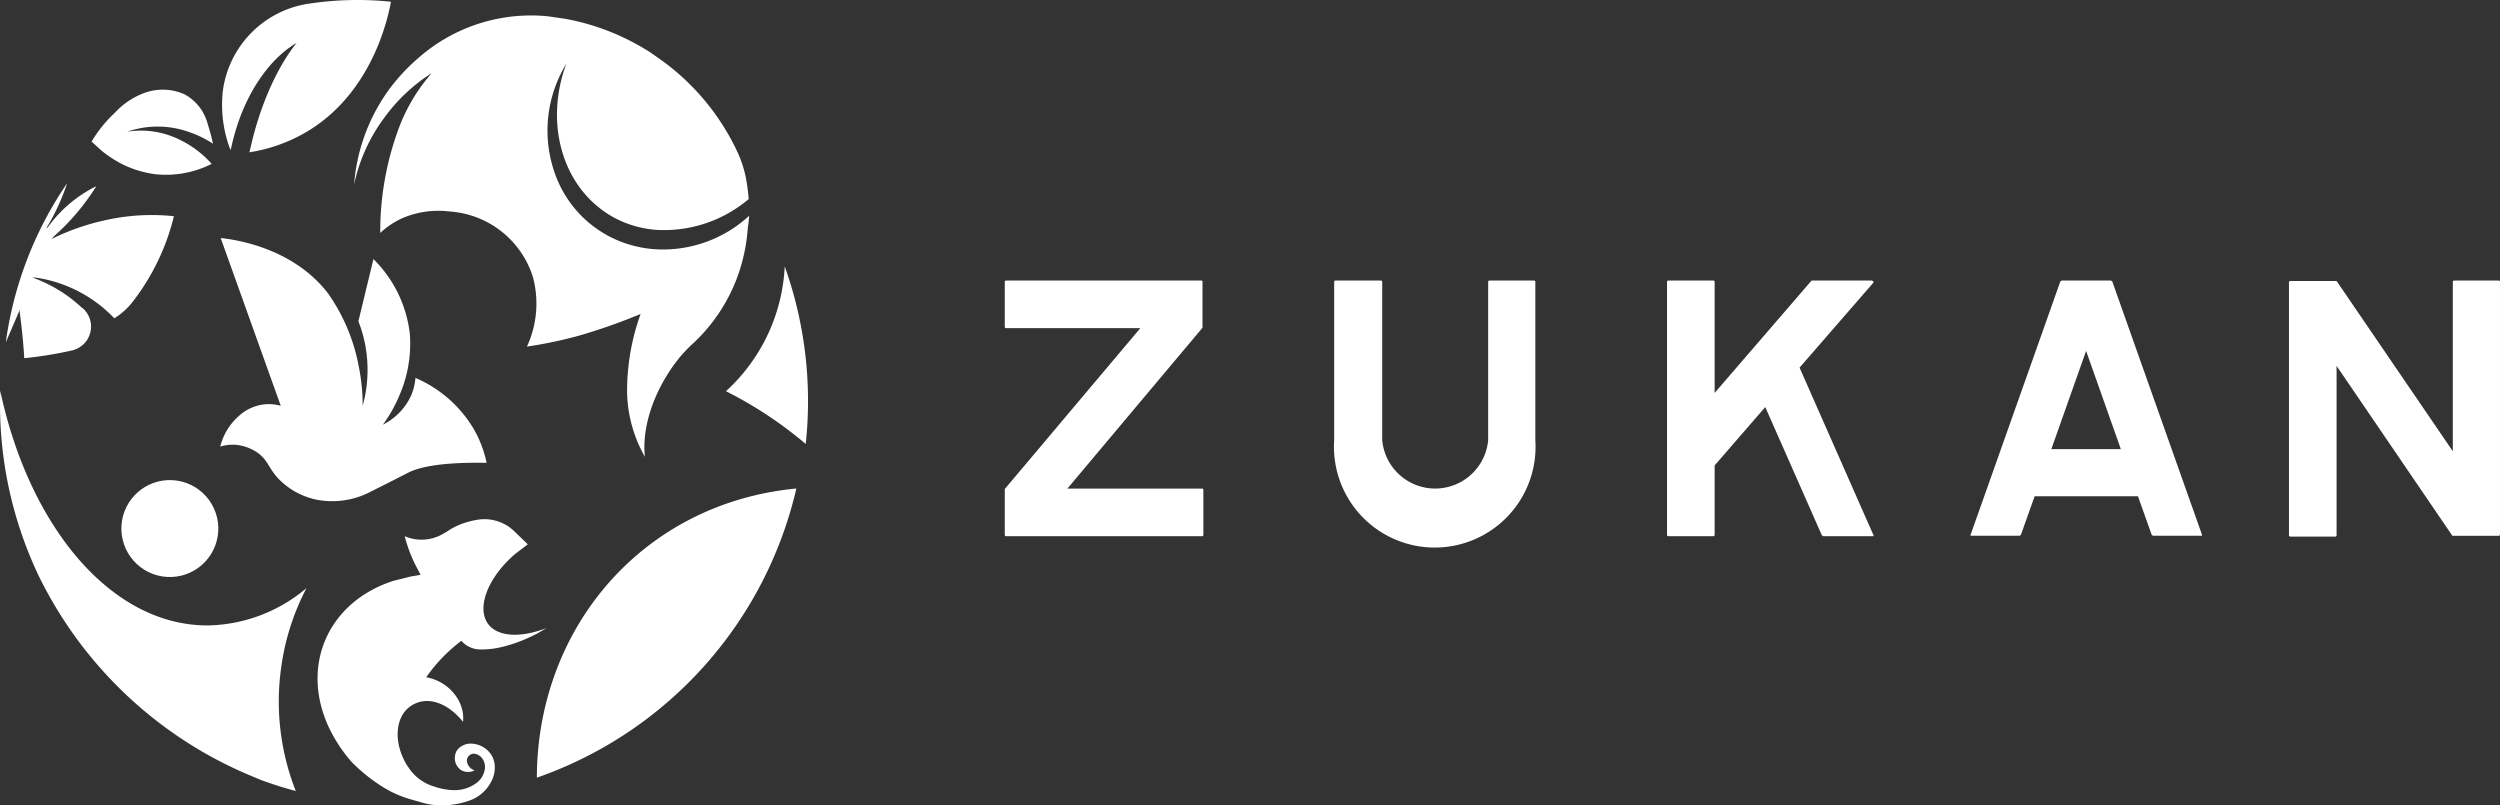 <svg xmlns="http://www.w3.org/2000/svg" width="407.469" height="131.269" viewBox="0 0 407.469 131.269"><rect x="0" y="0" width="407.469" height="131.269" fill="#333333" stroke="none"/><defs><style>.a{fill:#fff;}</style></defs><g transform="translate(203.734 65.634)"><g transform="translate(-203.734 -65.634)"><g transform="translate(163.765 45.726)"><path class="a" d="M266.388,65.4H234.51a.21.21,0,0,0-.21.21v7.34a.21.21,0,0,0,.21.21h21.882L234.3,99.376v7.48a.21.21,0,0,0,.21.21h31.949a.21.21,0,0,0,.21-.21v-7.34a.21.21,0,0,0-.21-.21H244.507L266.528,73.09V65.61a.21.21,0,0,0-.14-.21Z" transform="translate(-234.3 -65.4)"/><path class="a" d="M343.732,65.4h-7.34a.21.21,0,0,0-.21.21v25.8a8.669,8.669,0,0,1-17.268,0V65.61a.21.21,0,0,0-.21-.21h-7.41a.21.21,0,0,0-.21.21v25.8a16.429,16.429,0,1,0,32.787,0V65.61A.21.21,0,0,0,343.732,65.4Z" transform="translate(-257.395 -65.4)"/><path class="a" d="M410.3,79.592,422.326,65.75a.21.21,0,0,0,0-.21l-.21-.14h-9.857l-15.8,18.316V65.61a.21.21,0,0,0-.21-.21H388.91a.21.21,0,0,0-.21.21v41.246a.21.21,0,0,0,.21.21h7.341a.21.21,0,0,0,.21-.21V95.531l8.249-9.508,9.228,20.9.21.14h8.179a.21.21,0,0,0,0-.21Z" transform="translate(-280.76 -65.4)"/><path class="a" d="M482.558,65.54l-.21-.14h-8.04l-.21.14-14.611,41.246a.21.21,0,0,0,0,.21h7.97l.21-.14,2.237-6.292h16.848l2.237,6.292.21.14h7.97a.21.21,0,0,0,0-.21Zm-9.927,27.334,5.663-16.009,5.663,16.009Z" transform="translate(-302.052 -65.4)"/><path class="a" d="M567.955,65.4h-7.34a.21.21,0,0,0-.21.21V93.224L541.46,65.47h-7.55a.21.21,0,0,0-.21.21v41.246a.21.21,0,0,0,.21.21h7.341a.21.21,0,0,0,.21-.21V79.312L560.335,107h7.55a.21.21,0,0,0,.21-.21V65.54A.209.209,0,0,0,567.955,65.4Z" transform="translate(-324.392 -65.4)"/></g><ellipse class="a" cx="7.9" cy="7.9" rx="7.9" ry="7.9" transform="translate(19.303 93.536) rotate(-86.4)"/><path class="a" d="M50,123.258a25.561,25.561,0,0,1-15.869,6.082C18.33,129.55,4.837,113.4.084,91.1a65.016,65.016,0,0,0,6.222,30.061,67.323,67.323,0,0,0,34.535,32.648l1.678.7a58.6,58.6,0,0,0,5.733,1.818,39.778,39.778,0,0,1-2.377-20.134A39.359,39.359,0,0,1,50,123.258Z" transform="translate(-0.045 -27.407)"/><path class="a" d="M66.208.557A16.568,16.568,0,0,0,51.876,15.448v.14A20.414,20.414,0,0,0,53.2,24.466l.21-.839c1.748-7.76,5.872-13.912,10.556-16.638-3.076,3.845-5.942,10-7.55,17.268l-.14.559a26.426,26.426,0,0,0,8.878-3.076C76.275,15.448,78.861,2.864,79.351.277a52.5,52.5,0,0,0-13.143.28Z" transform="translate(-15.625 0.008)"/><path class="a" d="M146.986,36.245a20.693,20.693,0,0,1-15.31,5.453,19.085,19.085,0,0,1-4.894-.979,18.456,18.456,0,0,1-11.255-10.836,20.833,20.833,0,0,1,.28-15.73,22.3,22.3,0,0,1,1.4-2.726c-3.635,9.717-.7,20.274,7.48,24.958a17.2,17.2,0,0,0,7.34,2.167,21.392,21.392,0,0,0,14.891-5.033c-.07-.769-.14-1.538-.28-2.377h0a18.666,18.666,0,0,0-1.468-5.1,38.59,38.59,0,0,0-12.3-15.03l-1.888-1.328a38.52,38.52,0,0,0-13.842-5.523l-2.866-.419a27.754,27.754,0,0,0-21.113,6.711,31.739,31.739,0,0,0-4.684,4.964A30.271,30.271,0,0,0,82.6,31.141a27.894,27.894,0,0,1,4.894-10.836,28.243,28.243,0,0,1,7.69-7.271l-.559.7A28.872,28.872,0,0,0,89.731,22.4a48.167,48.167,0,0,0-2.866,16.638,13.213,13.213,0,0,1,3.705-2.447,14.821,14.821,0,0,1,7.55-1.049,15.31,15.31,0,0,1,13.632,10.7,16.744,16.744,0,0,1-.979,11.325,71.445,71.445,0,0,0,8.6-1.818,95.356,95.356,0,0,0,9.927-3.5,36.563,36.563,0,0,0-2.1,9.857,10.785,10.785,0,0,0-.07,1.188A22.067,22.067,0,0,0,130,75.534c-.489-4.4,1.119-10,4.754-15.03l.909-1.188a26.352,26.352,0,0,1,2.377-2.447,28.034,28.034,0,0,0,8.249-15.03,30.064,30.064,0,0,0,.489-3.705A17.307,17.307,0,0,0,146.986,36.245Z" transform="translate(-24.887 -1.075)"/><path class="a" d="M167.5,113.9h-.14c-24.888,2.447-42.085,22.651-42.155,47.119A65.575,65.575,0,0,0,167.5,113.9Z" transform="translate(-37.705 -34.268)"/><path class="a" d="M169.3,82.444a65.923,65.923,0,0,1,13,8.6A65.365,65.365,0,0,0,178.878,62.1,29.432,29.432,0,0,1,169.3,82.444Z" transform="translate(-50.976 -18.681)"/><path class="a" d="M102.271,138.558c-2.517-2.447-.769-7.76,4.055-11.885l2.027-1.538h0l-2.1-2.027h0a6.991,6.991,0,0,0-6.222-1.957,14.539,14.539,0,0,0-2.587.7,10.906,10.906,0,0,0-2.237,1.188l-.489.28a6.921,6.921,0,0,1-6.432.489h0a23.839,23.839,0,0,0,1.748,4.684l.839,1.608-1.608.28-2.8.7c-10.626,3.426-15.17,13.7-10.626,23.7a24.189,24.189,0,0,0,3.775,5.8h0a27.612,27.612,0,0,0,5.033,4.055h0a17.756,17.756,0,0,0,4.754,2.1l1.957.559a11.605,11.605,0,0,0,4.614.28h0a13.633,13.633,0,0,0,2.936-.7,6.362,6.362,0,0,0,3.845-3.915h0a4.893,4.893,0,0,0,.21-1.678v-.14a3.705,3.705,0,0,0-1.538-2.726,3.985,3.985,0,0,0-2.866-.769c-.07,0-1.748.35-2.027,1.748a2.377,2.377,0,0,0,.909,2.517,2.307,2.307,0,0,0,2.237.07h0a1.818,1.818,0,0,1-1.258-1.608,1.188,1.188,0,0,1,1.049-1.119,1.888,1.888,0,0,1,1.4.7,2.377,2.377,0,0,1,.419,2.1,3.356,3.356,0,0,1-1.188,1.888,5.942,5.942,0,0,1-3.845,1.258,10.416,10.416,0,0,1-3.076-.559h0a7.62,7.62,0,0,1-3.985-2.726l-.489-.7c-2.237-3.565-2.1-7.9.559-9.717S95.35,151,97.8,154.078h0c.35-3.565-2.587-6.711-6.012-7.271a25.937,25.937,0,0,1,5.733-5.942,4.125,4.125,0,0,0,2.936,1.4,13.842,13.842,0,0,0,3.146-.28,23,23,0,0,0,4.824-1.608l1.328-.629,1.678-.979C107.654,140.236,104.088,140.306,102.271,138.558Z" transform="translate(-22.326 -36.416)"/><g transform="translate(0.947 29.787)"><path class="a" d="M17.409,48.782A37.541,37.541,0,0,0,8.88,51.788l.35-.419a37.052,37.052,0,0,0,6.921-8.179h0a21.462,21.462,0,0,0-7.97,6.781h-.14A35.374,35.374,0,0,0,11.4,42.7a60.611,60.611,0,0,0-4.055,6.851h0A60.472,60.472,0,0,0,1.4,68.636l2.377-5.523-.14.489v-.14c.35,2.657.629,5.243.769,7.76a63.754,63.754,0,0,0,7.76-1.258,3.985,3.985,0,0,0,1.957-6.711l-.21-.21h-.07A23.07,23.07,0,0,0,5.734,58.08h.489a22.091,22.091,0,0,1,12.863,6.641,11.325,11.325,0,0,0,3.076-2.8h0A37.052,37.052,0,0,0,28.8,48.083a34.465,34.465,0,0,0-11.4.7Z" transform="translate(-1.4 -42.63)"/><path class="a" d="M15.6,42.6Z" transform="translate(-5.673 -42.6)"/></g><path class="a" d="M51.47,55.5l9.787,27.334a7.061,7.061,0,0,0-3.286-.14,7.41,7.41,0,0,0-3.635,1.888A9.717,9.717,0,0,0,51.4,89.476a7.131,7.131,0,0,1,2.587-.28,7.48,7.48,0,0,1,3.006.979c1.957,1.119,2.167,2.517,3.565,4.195a12.024,12.024,0,0,0,6.571,3.775,13.493,13.493,0,0,0,8.109-.979l3.216-1.608L82.16,93.67c1.608-.769,4.964-1.678,12.654-1.538a18.875,18.875,0,0,0-2.027-5.383,20.274,20.274,0,0,0-9.578-8.459,9.158,9.158,0,0,1-.7,2.866A9.927,9.927,0,0,1,77.9,85.91a22.582,22.582,0,0,0,2.657-4.684,21.043,21.043,0,0,0,1.748-10,20.274,20.274,0,0,0-5.942-12.3L73.911,69.062A21.393,21.393,0,0,1,75.1,73.327a22.021,22.021,0,0,1-.489,9.508,32.447,32.447,0,0,0-.63-6.365,30.252,30.252,0,0,0-4.963-11.881C63.285,57.038,53.707,55.71,51.47,55.5Z" transform="translate(-15.498 -16.695)"/><path class="a" d="M35.661,29A14.192,14.192,0,0,0,27.2,27.743a15.17,15.17,0,0,1,10.137.07A16.918,16.918,0,0,1,41.184,29.7a32.429,32.429,0,0,0-.839-3.146,8.389,8.389,0,0,0-.909-2.167,7.76,7.76,0,0,0-2.866-2.726,8.651,8.651,0,0,0-6.641-.21A12.312,12.312,0,0,0,25.245,24.6,21.322,21.322,0,0,0,21.4,29.351l1.608,1.468a19.365,19.365,0,0,0,3.565,2.307,17.407,17.407,0,0,0,5.173,1.538,16.5,16.5,0,0,0,9.228-1.678A16.639,16.639,0,0,0,35.661,29Z" transform="translate(-6.471 -6.275)"/></g></g></svg>